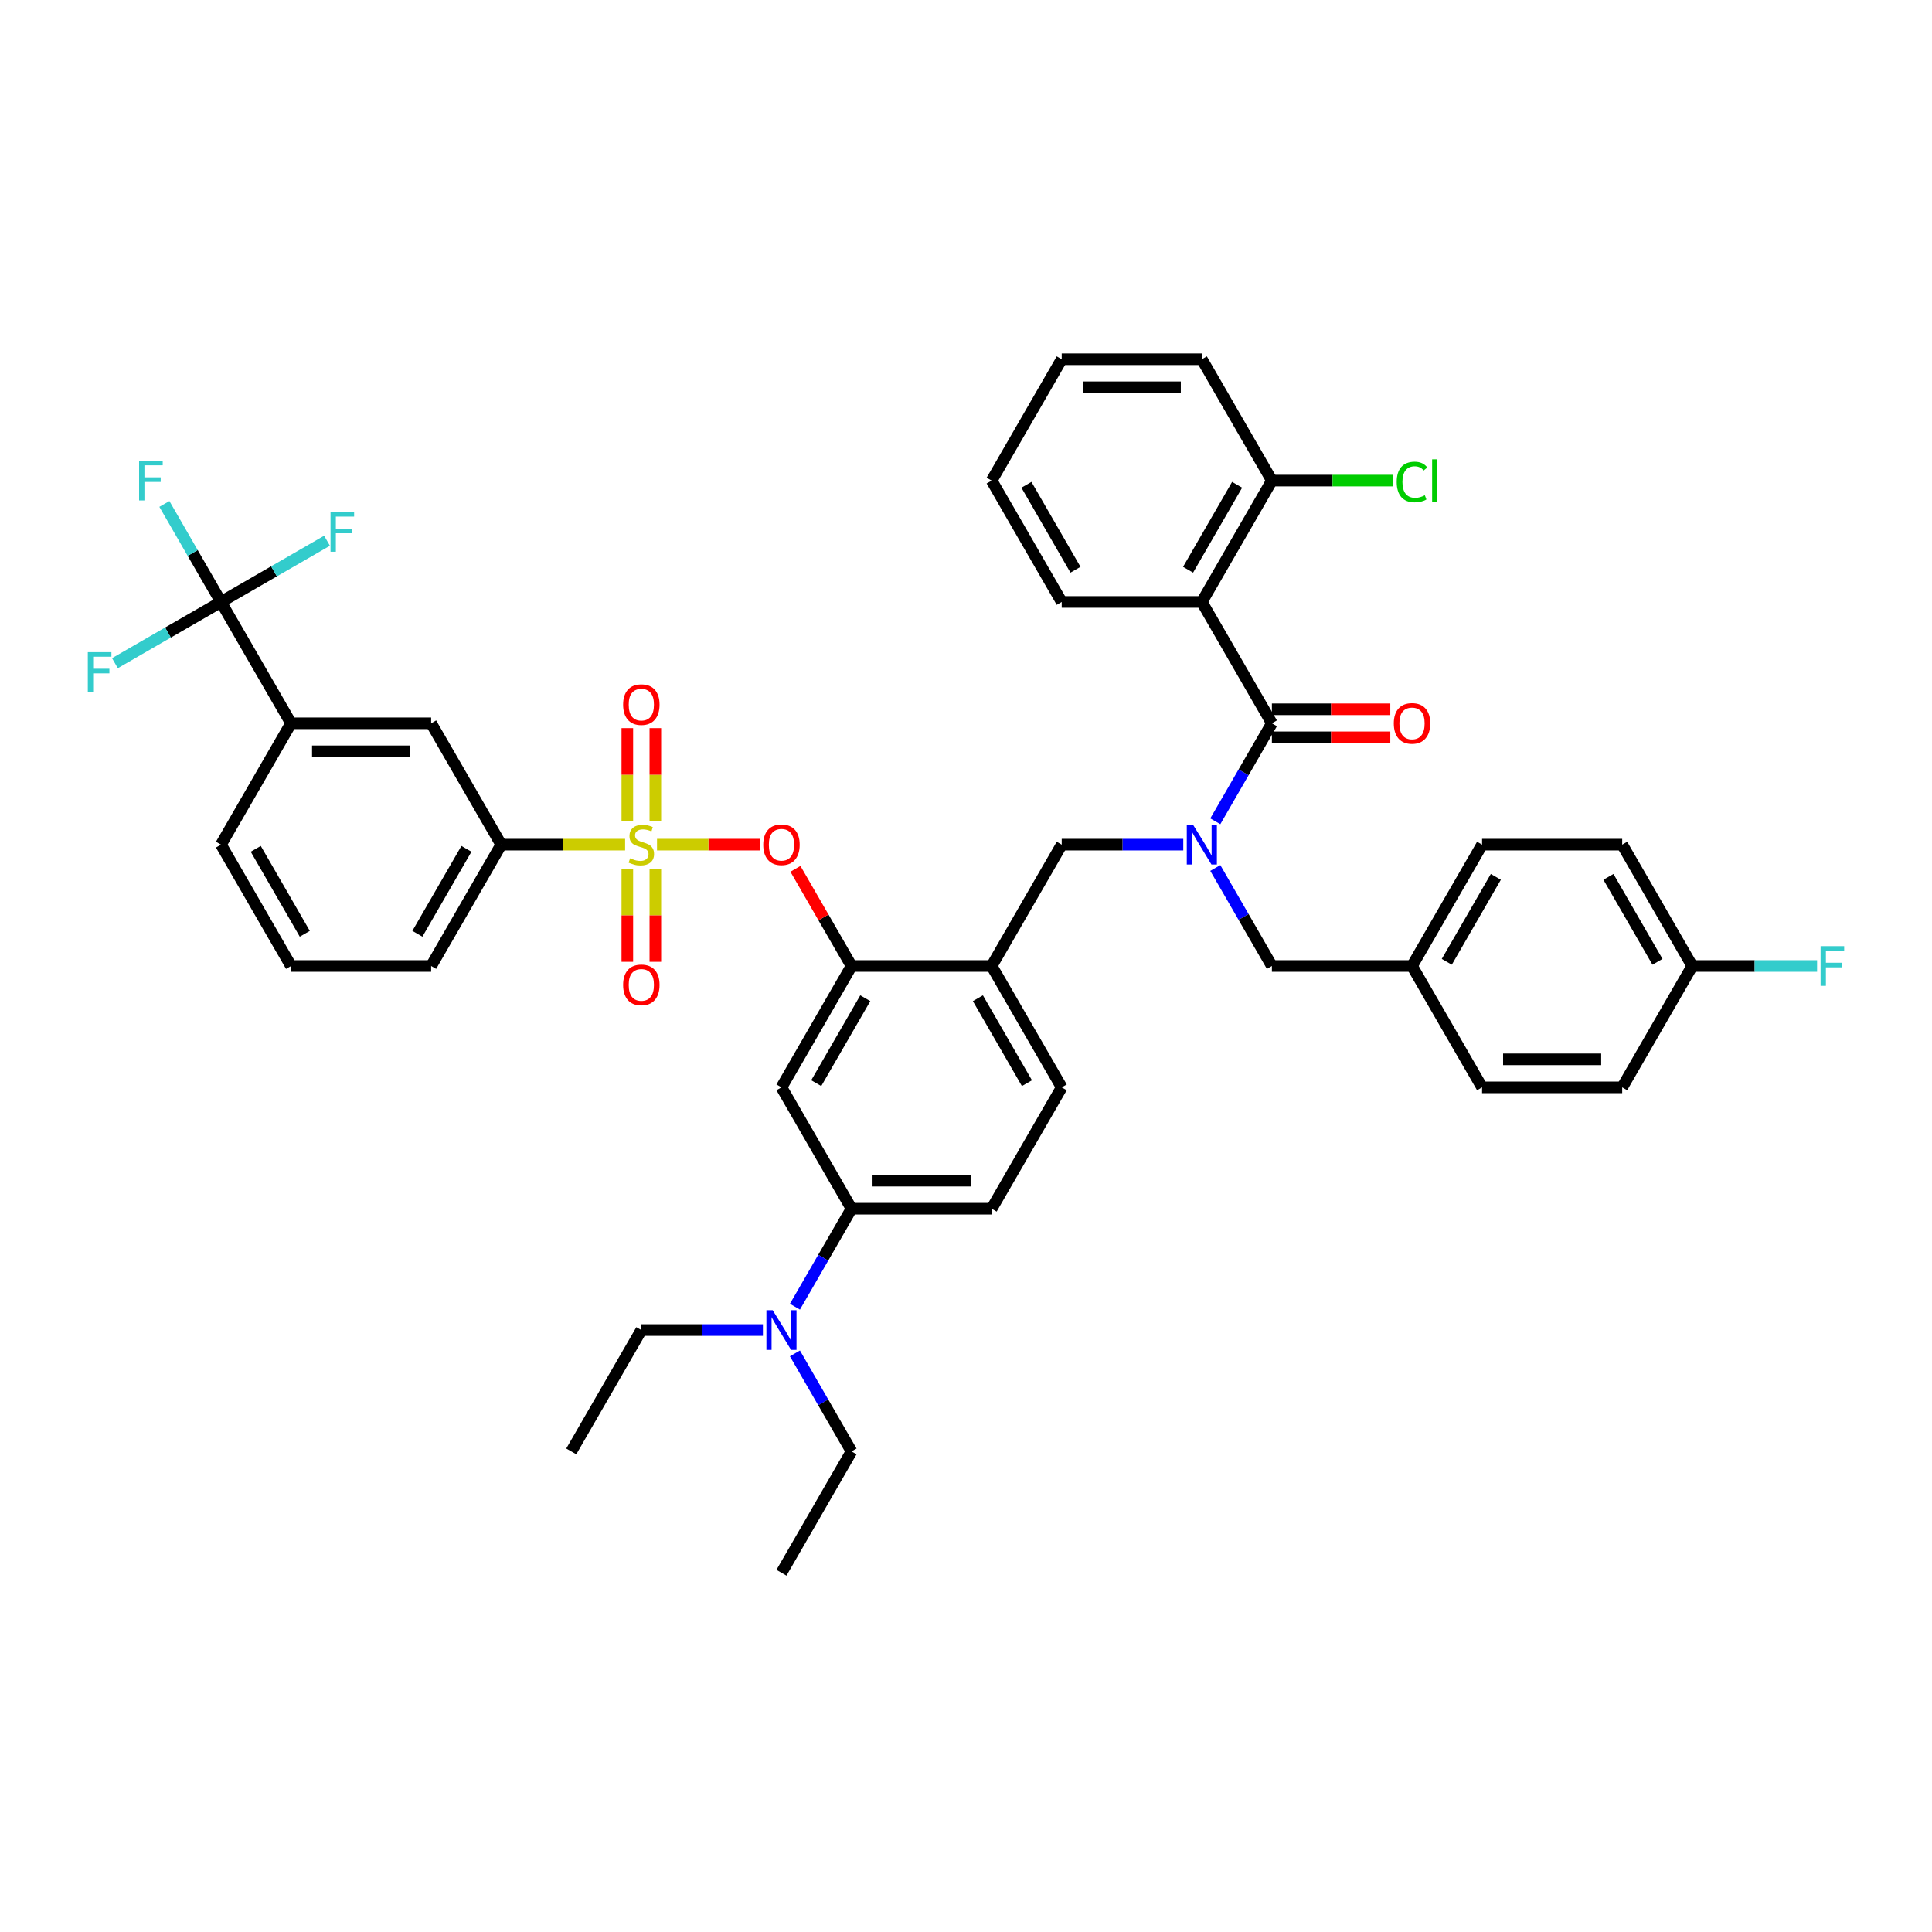<?xml version='1.0' encoding='iso-8859-1'?>
<svg version='1.1' baseProfile='full'
              xmlns='http://www.w3.org/2000/svg'
                      xmlns:rdkit='http://www.rdkit.org/xml'
                      xmlns:xlink='http://www.w3.org/1999/xlink'
                  xml:space='preserve'
width='1000px' height='1000px' viewBox='0 0 1000 1000'>
<!-- END OF HEADER -->
<rect style='opacity:1.0;fill:#FFFFFF;stroke:none' width='1000' height='1000' x='0' y='0'> </rect>
<path class='bond-0' d='M 622.065,311.568 L 658.329,374.379' style='fill:none;fill-rule:evenodd;stroke:#000000;stroke-width:6px;stroke-linecap:butt;stroke-linejoin:miter;stroke-opacity:1' />
<path class='bond-1' d='M 622.065,311.568 L 658.329,248.757' style='fill:none;fill-rule:evenodd;stroke:#000000;stroke-width:6px;stroke-linecap:butt;stroke-linejoin:miter;stroke-opacity:1' />
<path class='bond-1' d='M 614.942,294.894 L 640.327,250.926' style='fill:none;fill-rule:evenodd;stroke:#000000;stroke-width:6px;stroke-linecap:butt;stroke-linejoin:miter;stroke-opacity:1' />
<path class='bond-2' d='M 622.065,311.568 L 549.537,311.568' style='fill:none;fill-rule:evenodd;stroke:#000000;stroke-width:6px;stroke-linecap:butt;stroke-linejoin:miter;stroke-opacity:1' />
<path class='bond-3' d='M 629.041,449.272 L 643.685,474.636' style='fill:none;fill-rule:evenodd;stroke:#0000FF;stroke-width:6px;stroke-linecap:butt;stroke-linejoin:miter;stroke-opacity:1' />
<path class='bond-3' d='M 643.685,474.636 L 658.329,500' style='fill:none;fill-rule:evenodd;stroke:#000000;stroke-width:6px;stroke-linecap:butt;stroke-linejoin:miter;stroke-opacity:1' />
<path class='bond-4' d='M 612.462,437.189 L 581,437.189' style='fill:none;fill-rule:evenodd;stroke:#0000FF;stroke-width:6px;stroke-linecap:butt;stroke-linejoin:miter;stroke-opacity:1' />
<path class='bond-4' d='M 581,437.189 L 549.537,437.189' style='fill:none;fill-rule:evenodd;stroke:#000000;stroke-width:6px;stroke-linecap:butt;stroke-linejoin:miter;stroke-opacity:1' />
<path class='bond-5' d='M 629.041,425.106 L 643.685,399.742' style='fill:none;fill-rule:evenodd;stroke:#0000FF;stroke-width:6px;stroke-linecap:butt;stroke-linejoin:miter;stroke-opacity:1' />
<path class='bond-5' d='M 643.685,399.742 L 658.329,374.379' style='fill:none;fill-rule:evenodd;stroke:#000000;stroke-width:6px;stroke-linecap:butt;stroke-linejoin:miter;stroke-opacity:1' />
<path class='bond-6' d='M 658.329,381.631 L 688.971,381.631' style='fill:none;fill-rule:evenodd;stroke:#000000;stroke-width:6px;stroke-linecap:butt;stroke-linejoin:miter;stroke-opacity:1' />
<path class='bond-6' d='M 688.971,381.631 L 719.614,381.631' style='fill:none;fill-rule:evenodd;stroke:#FF0000;stroke-width:6px;stroke-linecap:butt;stroke-linejoin:miter;stroke-opacity:1' />
<path class='bond-6' d='M 658.329,367.126 L 688.971,367.126' style='fill:none;fill-rule:evenodd;stroke:#000000;stroke-width:6px;stroke-linecap:butt;stroke-linejoin:miter;stroke-opacity:1' />
<path class='bond-6' d='M 688.971,367.126 L 719.614,367.126' style='fill:none;fill-rule:evenodd;stroke:#FF0000;stroke-width:6px;stroke-linecap:butt;stroke-linejoin:miter;stroke-opacity:1' />
<path class='bond-7' d='M 658.329,248.757 L 689.726,248.757' style='fill:none;fill-rule:evenodd;stroke:#000000;stroke-width:6px;stroke-linecap:butt;stroke-linejoin:miter;stroke-opacity:1' />
<path class='bond-7' d='M 689.726,248.757 L 721.123,248.757' style='fill:none;fill-rule:evenodd;stroke:#00CC00;stroke-width:6px;stroke-linecap:butt;stroke-linejoin:miter;stroke-opacity:1' />
<path class='bond-8' d='M 658.329,248.757 L 622.065,185.947' style='fill:none;fill-rule:evenodd;stroke:#000000;stroke-width:6px;stroke-linecap:butt;stroke-linejoin:miter;stroke-opacity:1' />
<path class='bond-9' d='M 513.273,625.621 L 440.746,625.621' style='fill:none;fill-rule:evenodd;stroke:#000000;stroke-width:6px;stroke-linecap:butt;stroke-linejoin:miter;stroke-opacity:1' />
<path class='bond-9' d='M 502.394,611.116 L 451.625,611.116' style='fill:none;fill-rule:evenodd;stroke:#000000;stroke-width:6px;stroke-linecap:butt;stroke-linejoin:miter;stroke-opacity:1' />
<path class='bond-10' d='M 513.273,625.621 L 549.537,562.811' style='fill:none;fill-rule:evenodd;stroke:#000000;stroke-width:6px;stroke-linecap:butt;stroke-linejoin:miter;stroke-opacity:1' />
<path class='bond-11' d='M 440.746,625.621 L 426.102,650.985' style='fill:none;fill-rule:evenodd;stroke:#000000;stroke-width:6px;stroke-linecap:butt;stroke-linejoin:miter;stroke-opacity:1' />
<path class='bond-11' d='M 426.102,650.985 L 411.458,676.349' style='fill:none;fill-rule:evenodd;stroke:#0000FF;stroke-width:6px;stroke-linecap:butt;stroke-linejoin:miter;stroke-opacity:1' />
<path class='bond-12' d='M 440.746,625.621 L 404.482,562.811' style='fill:none;fill-rule:evenodd;stroke:#000000;stroke-width:6px;stroke-linecap:butt;stroke-linejoin:miter;stroke-opacity:1' />
<path class='bond-13' d='M 404.482,562.811 L 440.746,500' style='fill:none;fill-rule:evenodd;stroke:#000000;stroke-width:6px;stroke-linecap:butt;stroke-linejoin:miter;stroke-opacity:1' />
<path class='bond-13' d='M 422.484,560.642 L 447.869,516.674' style='fill:none;fill-rule:evenodd;stroke:#000000;stroke-width:6px;stroke-linecap:butt;stroke-linejoin:miter;stroke-opacity:1' />
<path class='bond-14' d='M 440.746,500 L 513.273,500' style='fill:none;fill-rule:evenodd;stroke:#000000;stroke-width:6px;stroke-linecap:butt;stroke-linejoin:miter;stroke-opacity:1' />
<path class='bond-15' d='M 440.746,500 L 426.228,474.854' style='fill:none;fill-rule:evenodd;stroke:#000000;stroke-width:6px;stroke-linecap:butt;stroke-linejoin:miter;stroke-opacity:1' />
<path class='bond-15' d='M 426.228,474.854 L 411.71,449.708' style='fill:none;fill-rule:evenodd;stroke:#FF0000;stroke-width:6px;stroke-linecap:butt;stroke-linejoin:miter;stroke-opacity:1' />
<path class='bond-16' d='M 513.273,500 L 549.537,562.811' style='fill:none;fill-rule:evenodd;stroke:#000000;stroke-width:6px;stroke-linecap:butt;stroke-linejoin:miter;stroke-opacity:1' />
<path class='bond-16' d='M 506.151,516.674 L 531.536,560.642' style='fill:none;fill-rule:evenodd;stroke:#000000;stroke-width:6px;stroke-linecap:butt;stroke-linejoin:miter;stroke-opacity:1' />
<path class='bond-17' d='M 513.273,500 L 549.537,437.189' style='fill:none;fill-rule:evenodd;stroke:#000000;stroke-width:6px;stroke-linecap:butt;stroke-linejoin:miter;stroke-opacity:1' />
<path class='bond-18' d='M 393.24,437.189 L 366.656,437.189' style='fill:none;fill-rule:evenodd;stroke:#FF0000;stroke-width:6px;stroke-linecap:butt;stroke-linejoin:miter;stroke-opacity:1' />
<path class='bond-18' d='M 366.656,437.189 L 340.072,437.189' style='fill:none;fill-rule:evenodd;stroke:#CCCC00;stroke-width:6px;stroke-linecap:butt;stroke-linejoin:miter;stroke-opacity:1' />
<path class='bond-19' d='M 323.556,437.189 L 291.492,437.189' style='fill:none;fill-rule:evenodd;stroke:#CCCC00;stroke-width:6px;stroke-linecap:butt;stroke-linejoin:miter;stroke-opacity:1' />
<path class='bond-19' d='M 291.492,437.189 L 259.427,437.189' style='fill:none;fill-rule:evenodd;stroke:#000000;stroke-width:6px;stroke-linecap:butt;stroke-linejoin:miter;stroke-opacity:1' />
<path class='bond-20' d='M 324.702,449.795 L 324.702,473.814' style='fill:none;fill-rule:evenodd;stroke:#CCCC00;stroke-width:6px;stroke-linecap:butt;stroke-linejoin:miter;stroke-opacity:1' />
<path class='bond-20' d='M 324.702,473.814 L 324.702,497.833' style='fill:none;fill-rule:evenodd;stroke:#FF0000;stroke-width:6px;stroke-linecap:butt;stroke-linejoin:miter;stroke-opacity:1' />
<path class='bond-20' d='M 339.207,449.795 L 339.207,473.814' style='fill:none;fill-rule:evenodd;stroke:#CCCC00;stroke-width:6px;stroke-linecap:butt;stroke-linejoin:miter;stroke-opacity:1' />
<path class='bond-20' d='M 339.207,473.814 L 339.207,497.833' style='fill:none;fill-rule:evenodd;stroke:#FF0000;stroke-width:6px;stroke-linecap:butt;stroke-linejoin:miter;stroke-opacity:1' />
<path class='bond-21' d='M 339.207,425.135 L 339.207,401.007' style='fill:none;fill-rule:evenodd;stroke:#CCCC00;stroke-width:6px;stroke-linecap:butt;stroke-linejoin:miter;stroke-opacity:1' />
<path class='bond-21' d='M 339.207,401.007 L 339.207,376.879' style='fill:none;fill-rule:evenodd;stroke:#FF0000;stroke-width:6px;stroke-linecap:butt;stroke-linejoin:miter;stroke-opacity:1' />
<path class='bond-21' d='M 324.702,425.135 L 324.702,401.007' style='fill:none;fill-rule:evenodd;stroke:#CCCC00;stroke-width:6px;stroke-linecap:butt;stroke-linejoin:miter;stroke-opacity:1' />
<path class='bond-21' d='M 324.702,401.007 L 324.702,376.879' style='fill:none;fill-rule:evenodd;stroke:#FF0000;stroke-width:6px;stroke-linecap:butt;stroke-linejoin:miter;stroke-opacity:1' />
<path class='bond-22' d='M 839.647,437.189 L 875.911,500' style='fill:none;fill-rule:evenodd;stroke:#000000;stroke-width:6px;stroke-linecap:butt;stroke-linejoin:miter;stroke-opacity:1' />
<path class='bond-22' d='M 832.525,453.864 L 857.909,497.831' style='fill:none;fill-rule:evenodd;stroke:#000000;stroke-width:6px;stroke-linecap:butt;stroke-linejoin:miter;stroke-opacity:1' />
<path class='bond-23' d='M 839.647,437.189 L 767.12,437.189' style='fill:none;fill-rule:evenodd;stroke:#000000;stroke-width:6px;stroke-linecap:butt;stroke-linejoin:miter;stroke-opacity:1' />
<path class='bond-24' d='M 875.911,500 L 839.647,562.811' style='fill:none;fill-rule:evenodd;stroke:#000000;stroke-width:6px;stroke-linecap:butt;stroke-linejoin:miter;stroke-opacity:1' />
<path class='bond-25' d='M 875.911,500 L 908.215,500' style='fill:none;fill-rule:evenodd;stroke:#000000;stroke-width:6px;stroke-linecap:butt;stroke-linejoin:miter;stroke-opacity:1' />
<path class='bond-25' d='M 908.215,500 L 940.519,500' style='fill:none;fill-rule:evenodd;stroke:#33CCCC;stroke-width:6px;stroke-linecap:butt;stroke-linejoin:miter;stroke-opacity:1' />
<path class='bond-26' d='M 839.647,562.811 L 767.12,562.811' style='fill:none;fill-rule:evenodd;stroke:#000000;stroke-width:6px;stroke-linecap:butt;stroke-linejoin:miter;stroke-opacity:1' />
<path class='bond-26' d='M 828.768,548.305 L 777.999,548.305' style='fill:none;fill-rule:evenodd;stroke:#000000;stroke-width:6px;stroke-linecap:butt;stroke-linejoin:miter;stroke-opacity:1' />
<path class='bond-27' d='M 767.12,562.811 L 730.856,500' style='fill:none;fill-rule:evenodd;stroke:#000000;stroke-width:6px;stroke-linecap:butt;stroke-linejoin:miter;stroke-opacity:1' />
<path class='bond-28' d='M 730.856,500 L 767.12,437.189' style='fill:none;fill-rule:evenodd;stroke:#000000;stroke-width:6px;stroke-linecap:butt;stroke-linejoin:miter;stroke-opacity:1' />
<path class='bond-28' d='M 748.858,497.831 L 774.242,453.864' style='fill:none;fill-rule:evenodd;stroke:#000000;stroke-width:6px;stroke-linecap:butt;stroke-linejoin:miter;stroke-opacity:1' />
<path class='bond-29' d='M 730.856,500 L 658.329,500' style='fill:none;fill-rule:evenodd;stroke:#000000;stroke-width:6px;stroke-linecap:butt;stroke-linejoin:miter;stroke-opacity:1' />
<path class='bond-30' d='M 114.372,311.568 L 150.636,374.379' style='fill:none;fill-rule:evenodd;stroke:#000000;stroke-width:6px;stroke-linecap:butt;stroke-linejoin:miter;stroke-opacity:1' />
<path class='bond-31' d='M 114.372,311.568 L 99.728,286.204' style='fill:none;fill-rule:evenodd;stroke:#000000;stroke-width:6px;stroke-linecap:butt;stroke-linejoin:miter;stroke-opacity:1' />
<path class='bond-31' d='M 99.728,286.204 L 85.085,260.84' style='fill:none;fill-rule:evenodd;stroke:#33CCCC;stroke-width:6px;stroke-linecap:butt;stroke-linejoin:miter;stroke-opacity:1' />
<path class='bond-32' d='M 114.372,311.568 L 141.817,295.722' style='fill:none;fill-rule:evenodd;stroke:#000000;stroke-width:6px;stroke-linecap:butt;stroke-linejoin:miter;stroke-opacity:1' />
<path class='bond-32' d='M 141.817,295.722 L 169.263,279.877' style='fill:none;fill-rule:evenodd;stroke:#33CCCC;stroke-width:6px;stroke-linecap:butt;stroke-linejoin:miter;stroke-opacity:1' />
<path class='bond-33' d='M 114.372,311.568 L 86.927,327.414' style='fill:none;fill-rule:evenodd;stroke:#000000;stroke-width:6px;stroke-linecap:butt;stroke-linejoin:miter;stroke-opacity:1' />
<path class='bond-33' d='M 86.927,327.414 L 59.481,343.259' style='fill:none;fill-rule:evenodd;stroke:#33CCCC;stroke-width:6px;stroke-linecap:butt;stroke-linejoin:miter;stroke-opacity:1' />
<path class='bond-34' d='M 259.427,437.189 L 223.163,374.379' style='fill:none;fill-rule:evenodd;stroke:#000000;stroke-width:6px;stroke-linecap:butt;stroke-linejoin:miter;stroke-opacity:1' />
<path class='bond-35' d='M 259.427,437.189 L 223.163,500' style='fill:none;fill-rule:evenodd;stroke:#000000;stroke-width:6px;stroke-linecap:butt;stroke-linejoin:miter;stroke-opacity:1' />
<path class='bond-35' d='M 241.425,439.358 L 216.041,483.326' style='fill:none;fill-rule:evenodd;stroke:#000000;stroke-width:6px;stroke-linecap:butt;stroke-linejoin:miter;stroke-opacity:1' />
<path class='bond-36' d='M 150.636,374.379 L 223.163,374.379' style='fill:none;fill-rule:evenodd;stroke:#000000;stroke-width:6px;stroke-linecap:butt;stroke-linejoin:miter;stroke-opacity:1' />
<path class='bond-36' d='M 161.515,388.884 L 212.284,388.884' style='fill:none;fill-rule:evenodd;stroke:#000000;stroke-width:6px;stroke-linecap:butt;stroke-linejoin:miter;stroke-opacity:1' />
<path class='bond-37' d='M 150.636,374.379 L 114.372,437.189' style='fill:none;fill-rule:evenodd;stroke:#000000;stroke-width:6px;stroke-linecap:butt;stroke-linejoin:miter;stroke-opacity:1' />
<path class='bond-38' d='M 223.163,500 L 150.636,500' style='fill:none;fill-rule:evenodd;stroke:#000000;stroke-width:6px;stroke-linecap:butt;stroke-linejoin:miter;stroke-opacity:1' />
<path class='bond-39' d='M 394.88,688.432 L 363.417,688.432' style='fill:none;fill-rule:evenodd;stroke:#0000FF;stroke-width:6px;stroke-linecap:butt;stroke-linejoin:miter;stroke-opacity:1' />
<path class='bond-39' d='M 363.417,688.432 L 331.955,688.432' style='fill:none;fill-rule:evenodd;stroke:#000000;stroke-width:6px;stroke-linecap:butt;stroke-linejoin:miter;stroke-opacity:1' />
<path class='bond-40' d='M 411.458,700.515 L 426.102,725.879' style='fill:none;fill-rule:evenodd;stroke:#0000FF;stroke-width:6px;stroke-linecap:butt;stroke-linejoin:miter;stroke-opacity:1' />
<path class='bond-40' d='M 426.102,725.879 L 440.746,751.243' style='fill:none;fill-rule:evenodd;stroke:#000000;stroke-width:6px;stroke-linecap:butt;stroke-linejoin:miter;stroke-opacity:1' />
<path class='bond-41' d='M 331.955,688.432 L 295.691,751.243' style='fill:none;fill-rule:evenodd;stroke:#000000;stroke-width:6px;stroke-linecap:butt;stroke-linejoin:miter;stroke-opacity:1' />
<path class='bond-42' d='M 440.746,751.243 L 404.482,814.053' style='fill:none;fill-rule:evenodd;stroke:#000000;stroke-width:6px;stroke-linecap:butt;stroke-linejoin:miter;stroke-opacity:1' />
<path class='bond-43' d='M 114.372,437.189 L 150.636,500' style='fill:none;fill-rule:evenodd;stroke:#000000;stroke-width:6px;stroke-linecap:butt;stroke-linejoin:miter;stroke-opacity:1' />
<path class='bond-43' d='M 132.374,439.358 L 157.758,483.326' style='fill:none;fill-rule:evenodd;stroke:#000000;stroke-width:6px;stroke-linecap:butt;stroke-linejoin:miter;stroke-opacity:1' />
<path class='bond-44' d='M 549.537,311.568 L 513.273,248.757' style='fill:none;fill-rule:evenodd;stroke:#000000;stroke-width:6px;stroke-linecap:butt;stroke-linejoin:miter;stroke-opacity:1' />
<path class='bond-44' d='M 556.66,294.894 L 531.275,250.926' style='fill:none;fill-rule:evenodd;stroke:#000000;stroke-width:6px;stroke-linecap:butt;stroke-linejoin:miter;stroke-opacity:1' />
<path class='bond-45' d='M 622.065,185.947 L 549.537,185.947' style='fill:none;fill-rule:evenodd;stroke:#000000;stroke-width:6px;stroke-linecap:butt;stroke-linejoin:miter;stroke-opacity:1' />
<path class='bond-45' d='M 611.186,200.452 L 560.416,200.452' style='fill:none;fill-rule:evenodd;stroke:#000000;stroke-width:6px;stroke-linecap:butt;stroke-linejoin:miter;stroke-opacity:1' />
<path class='bond-46' d='M 513.273,248.757 L 549.537,185.947' style='fill:none;fill-rule:evenodd;stroke:#000000;stroke-width:6px;stroke-linecap:butt;stroke-linejoin:miter;stroke-opacity:1' />
<path  class='atom-1' d='M 617.525 426.919
L 624.255 437.799
Q 624.922 438.872, 625.996 440.816
Q 627.069 442.759, 627.127 442.875
L 627.127 426.919
L 629.854 426.919
L 629.854 447.459
L 627.04 447.459
L 619.816 435.565
Q 618.975 434.172, 618.076 432.577
Q 617.205 430.981, 616.944 430.488
L 616.944 447.459
L 614.275 447.459
L 614.275 426.919
L 617.525 426.919
' fill='#0000FF'/>
<path  class='atom-11' d='M 395.054 437.247
Q 395.054 432.315, 397.491 429.559
Q 399.927 426.803, 404.482 426.803
Q 409.037 426.803, 411.474 429.559
Q 413.911 432.315, 413.911 437.247
Q 413.911 442.237, 411.445 445.08
Q 408.979 447.894, 404.482 447.894
Q 399.956 447.894, 397.491 445.08
Q 395.054 442.266, 395.054 437.247
M 404.482 445.573
Q 407.615 445.573, 409.298 443.485
Q 411.01 441.367, 411.01 437.247
Q 411.01 433.215, 409.298 431.184
Q 407.615 429.124, 404.482 429.124
Q 401.349 429.124, 399.637 431.155
Q 397.955 433.186, 397.955 437.247
Q 397.955 441.396, 399.637 443.485
Q 401.349 445.573, 404.482 445.573
' fill='#FF0000'/>
<path  class='atom-12' d='M 326.152 444.239
Q 326.385 444.326, 327.342 444.732
Q 328.299 445.138, 329.344 445.399
Q 330.417 445.632, 331.461 445.632
Q 333.405 445.632, 334.537 444.703
Q 335.668 443.746, 335.668 442.092
Q 335.668 440.961, 335.088 440.264
Q 334.537 439.568, 333.666 439.191
Q 332.796 438.814, 331.345 438.379
Q 329.518 437.828, 328.415 437.305
Q 327.342 436.783, 326.559 435.681
Q 325.804 434.578, 325.804 432.722
Q 325.804 430.14, 327.545 428.544
Q 329.315 426.948, 332.796 426.948
Q 335.175 426.948, 337.873 428.08
L 337.206 430.314
Q 334.74 429.298, 332.883 429.298
Q 330.881 429.298, 329.779 430.14
Q 328.676 430.952, 328.705 432.373
Q 328.705 433.476, 329.257 434.143
Q 329.837 434.81, 330.649 435.188
Q 331.49 435.565, 332.883 436
Q 334.74 436.58, 335.842 437.16
Q 336.945 437.741, 337.728 438.93
Q 338.54 440.09, 338.54 442.092
Q 338.54 444.935, 336.625 446.473
Q 334.74 447.981, 331.577 447.981
Q 329.75 447.981, 328.357 447.575
Q 326.994 447.198, 325.369 446.531
L 326.152 444.239
' fill='#CCCC00'/>
<path  class='atom-13' d='M 322.526 509.775
Q 322.526 504.843, 324.963 502.087
Q 327.4 499.331, 331.955 499.331
Q 336.509 499.331, 338.946 502.087
Q 341.383 504.843, 341.383 509.775
Q 341.383 514.765, 338.917 517.608
Q 336.451 520.422, 331.955 520.422
Q 327.429 520.422, 324.963 517.608
Q 322.526 514.794, 322.526 509.775
M 331.955 518.101
Q 335.088 518.101, 336.77 516.012
Q 338.482 513.894, 338.482 509.775
Q 338.482 505.742, 336.77 503.712
Q 335.088 501.652, 331.955 501.652
Q 328.821 501.652, 327.11 503.683
Q 325.427 505.713, 325.427 509.775
Q 325.427 513.923, 327.11 516.012
Q 328.821 518.101, 331.955 518.101
' fill='#FF0000'/>
<path  class='atom-14' d='M 322.526 364.72
Q 322.526 359.788, 324.963 357.032
Q 327.4 354.276, 331.955 354.276
Q 336.509 354.276, 338.946 357.032
Q 341.383 359.788, 341.383 364.72
Q 341.383 369.71, 338.917 372.553
Q 336.451 375.367, 331.955 375.367
Q 327.429 375.367, 324.963 372.553
Q 322.526 369.739, 322.526 364.72
M 331.955 373.046
Q 335.088 373.046, 336.77 370.957
Q 338.482 368.839, 338.482 364.72
Q 338.482 360.687, 336.77 358.657
Q 335.088 356.597, 331.955 356.597
Q 328.821 356.597, 327.11 358.627
Q 325.427 360.658, 325.427 364.72
Q 325.427 368.868, 327.11 370.957
Q 328.821 373.046, 331.955 373.046
' fill='#FF0000'/>
<path  class='atom-22' d='M 942.332 489.73
L 954.545 489.73
L 954.545 492.08
L 945.088 492.08
L 945.088 498.317
L 953.501 498.317
L 953.501 500.696
L 945.088 500.696
L 945.088 510.27
L 942.332 510.27
L 942.332 489.73
' fill='#33CCCC'/>
<path  class='atom-27' d='M 72.001 238.487
L 84.215 238.487
L 84.215 240.837
L 74.757 240.837
L 74.757 247.075
L 83.171 247.075
L 83.171 249.454
L 74.757 249.454
L 74.757 259.027
L 72.001 259.027
L 72.001 238.487
' fill='#33CCCC'/>
<path  class='atom-28' d='M 171.076 265.034
L 183.29 265.034
L 183.29 267.384
L 173.832 267.384
L 173.832 273.622
L 182.245 273.622
L 182.245 276
L 173.832 276
L 173.832 285.574
L 171.076 285.574
L 171.076 265.034
' fill='#33CCCC'/>
<path  class='atom-29' d='M 45.455 337.562
L 57.668 337.562
L 57.668 339.912
L 48.211 339.912
L 48.211 346.149
L 56.624 346.149
L 56.624 348.528
L 48.211 348.528
L 48.211 358.102
L 45.455 358.102
L 45.455 337.562
' fill='#33CCCC'/>
<path  class='atom-31' d='M 399.942 678.162
L 406.672 689.041
Q 407.34 690.115, 408.413 692.058
Q 409.487 694.002, 409.545 694.118
L 409.545 678.162
L 412.272 678.162
L 412.272 698.702
L 409.458 698.702
L 402.234 686.807
Q 401.392 685.415, 400.493 683.819
Q 399.623 682.224, 399.362 681.731
L 399.362 698.702
L 396.693 698.702
L 396.693 678.162
L 399.942 678.162
' fill='#0000FF'/>
<path  class='atom-38' d='M 721.427 374.437
Q 721.427 369.505, 723.864 366.749
Q 726.301 363.993, 730.856 363.993
Q 735.411 363.993, 737.848 366.749
Q 740.285 369.505, 740.285 374.437
Q 740.285 379.427, 737.819 382.27
Q 735.353 385.084, 730.856 385.084
Q 726.33 385.084, 723.864 382.27
Q 721.427 379.456, 721.427 374.437
M 730.856 382.763
Q 733.989 382.763, 735.672 380.674
Q 737.384 378.556, 737.384 374.437
Q 737.384 370.404, 735.672 368.373
Q 733.989 366.314, 730.856 366.314
Q 727.723 366.314, 726.011 368.344
Q 724.329 370.375, 724.329 374.437
Q 724.329 378.585, 726.011 380.674
Q 727.723 382.763, 730.856 382.763
' fill='#FF0000'/>
<path  class='atom-39' d='M 722.936 249.468
Q 722.936 244.362, 725.315 241.693
Q 727.723 238.995, 732.278 238.995
Q 736.513 238.995, 738.776 241.983
L 736.861 243.55
Q 735.208 241.374, 732.278 241.374
Q 729.173 241.374, 727.52 243.463
Q 725.895 245.523, 725.895 249.468
Q 725.895 253.53, 727.578 255.618
Q 729.289 257.707, 732.597 257.707
Q 734.86 257.707, 737.5 256.344
L 738.312 258.519
Q 737.238 259.216, 735.614 259.622
Q 733.989 260.028, 732.191 260.028
Q 727.723 260.028, 725.315 257.301
Q 722.936 254.574, 722.936 249.468
' fill='#00CC00'/>
<path  class='atom-39' d='M 741.271 237.748
L 743.94 237.748
L 743.94 259.767
L 741.271 259.767
L 741.271 237.748
' fill='#00CC00'/>
</svg>
